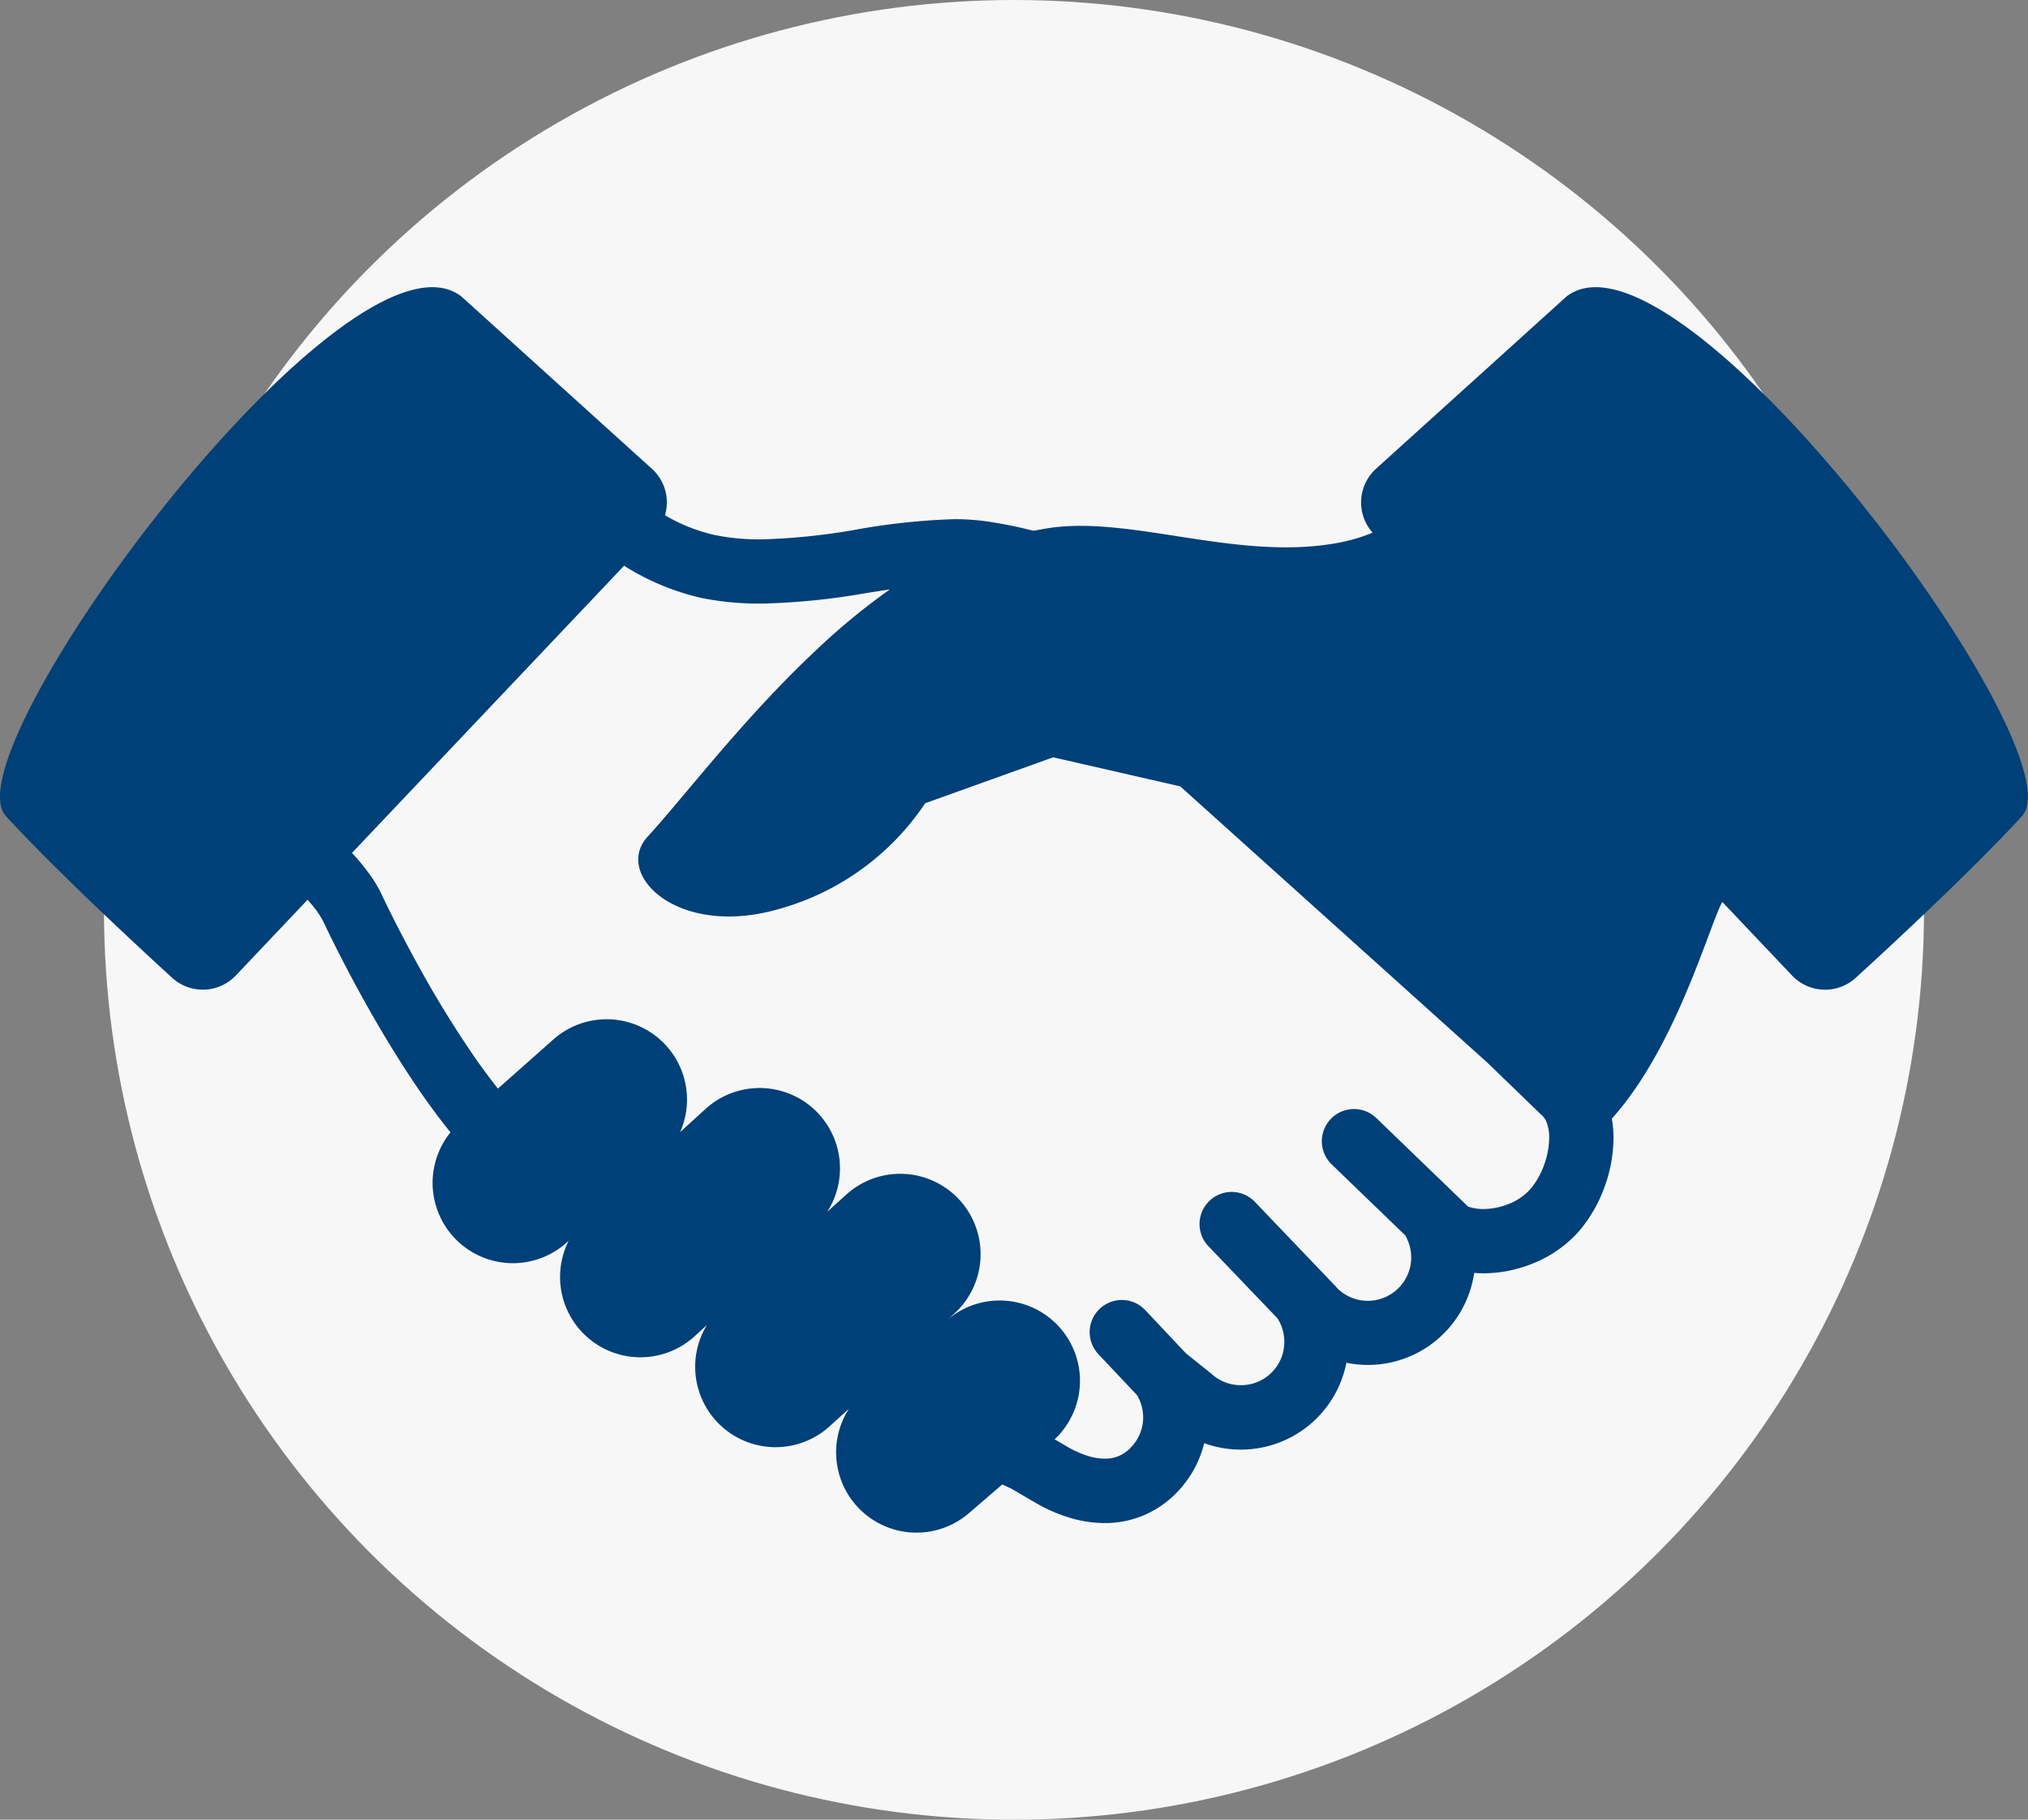 <svg xmlns="http://www.w3.org/2000/svg" width="118.112" height="106" viewBox="0 0 118.112 106">
  <rect x="0" y="0" width="118.112" height="106" fill="#808080" stroke="none"/>
  <g id="グループ_10533" data-name="グループ 10533" transform="translate(-1006.944 -4487)">
    <circle id="楕円形_245" data-name="楕円形 245" cx="53" cy="53" r="53" transform="translate(1013 4487)" fill="#f7f7f7"/>
    <g id="無料で使える握手のアイコン" transform="translate(1006.944 4404.966)">
      <path id="パス_47919" data-name="パス 47919" d="M91.24,99.3l-11.1,10.039a2.653,2.653,0,0,0-.2,3.723,10.019,10.019,0,0,1-1.79.55c-5.874,1.194-12.19-1.554-17.044-.819-.316.049-.62.107-.92.158a26.718,26.718,0,0,0-2.622-.532,13.4,13.4,0,0,0-2-.142,38.656,38.656,0,0,0-5.716.61,36.976,36.976,0,0,1-5.528.567,13.213,13.213,0,0,1-2.684-.252,10.01,10.01,0,0,1-2.909-1.156,2.626,2.626,0,0,0-.764-2.708L26.868,99.3c-6.554-5-29.963,26.526-26.526,30.272s9.62,9.361,9.62,9.361a2.652,2.652,0,0,0,3.774-.077l4.178-4.41c.057.065.116.128.167.194a5.436,5.436,0,0,1,.741,1.06c.469,1,1.662,3.425,3.253,6.143.8,1.358,1.693,2.788,2.654,4.152.488.686.988,1.36,1.508,2a4.678,4.678,0,0,0,6.749,6.435l.134-.12a4.68,4.68,0,0,0,7.286,5.607l.76-.692a4.682,4.682,0,0,0,7.1,5.939l1.173-1.062a4.68,4.68,0,0,0,7.044,6.03l1.89-1.626c.183.086.354.164.518.239l1.294.756-.011-.009a9.387,9.387,0,0,0,2.012.917,7.188,7.188,0,0,0,2.15.346,5.791,5.791,0,0,0,2.365-.491,5.9,5.9,0,0,0,2.042-1.511,6.225,6.225,0,0,0,1.39-2.652,6.265,6.265,0,0,0,8.282-4.685,6.254,6.254,0,0,0,7.442-5.233c.179.016.359.022.536.022a7.7,7.7,0,0,0,3-.622,7.082,7.082,0,0,0,2.52-1.774,8.253,8.253,0,0,0,1.5-2.536,8.518,8.518,0,0,0,.56-2.952,6.354,6.354,0,0,0-.1-1.122c3.61-4.013,5.518-10.7,6.344-12.452.027-.057.056-.116.089-.176l4.063,4.286a2.651,2.651,0,0,0,3.774.077s6.189-5.615,9.621-9.361S97.8,94.3,91.24,99.3Zm-1.331,50.649a4.511,4.511,0,0,1-.8,1.374v0a3.353,3.353,0,0,1-1.18.819,4.075,4.075,0,0,1-1.533.32,2.721,2.721,0,0,1-.853-.129l-.043-.016-5.341-5.155a1.873,1.873,0,0,0-2.6,2.7l4.309,4.159c.016.041.03.081.051.123a2.527,2.527,0,0,1-3.934,3.027l-.11-.1c-.019-.022-.033-.048-.054-.073L73.138,152.1a1.872,1.872,0,1,0-2.7,2.589l3.969,4.147c.01.014.019.032.027.045a2.555,2.555,0,0,1,.365,1.318,2.49,2.49,0,0,1-.634,1.675,2.5,2.5,0,0,1-1.9.848,2.5,2.5,0,0,1-1.674-.633l-.072-.059-1.45-1.164-2.37-2.518a1.873,1.873,0,0,0-2.726,2.571l2.252,2.389a2.53,2.53,0,0,1,.354,1.285,2.493,2.493,0,0,1-.633,1.667,2.154,2.154,0,0,1-.755.574,2.08,2.08,0,0,1-.849.17,3.4,3.4,0,0,1-1.023-.174,6.084,6.084,0,0,1-1.227-.561l-.011-.01-.658-.383a4.677,4.677,0,0,0-6.24-6.965l.351-.316a4.681,4.681,0,1,0-6.21-7.007l-1.146,1.034a4.68,4.68,0,0,0-7.044-6.03l-1.522,1.387a4.68,4.68,0,0,0-7.385-5.394L29,145.446c-.4-.509-.811-1.052-1.21-1.616a62.386,62.386,0,0,1-3.542-5.757c-.985-1.792-1.718-3.29-2.039-3.974a7.149,7.149,0,0,0-.587-1,12.6,12.6,0,0,0-1.122-1.382l15.847-16.728a14.366,14.366,0,0,0,4.541,1.884,17.179,17.179,0,0,0,3.434.322,39.983,39.983,0,0,0,6.1-.609c.478-.077.948-.147,1.406-.217a38.164,38.164,0,0,0-4.285,3.526c-4.194,3.916-7.817,8.7-9.824,10.874s1.725,5.939,7.665,4.211a15.1,15.1,0,0,0,8.5-6.156l7.456-2.676,7.4,1.694L86.64,143.948l3.09,2.99.062.051a1.172,1.172,0,0,1,.3.465,2.458,2.458,0,0,1,.134.861A4.754,4.754,0,0,1,89.909,149.945Z" transform="translate(0 0)" fill="#004078"/>
    </g>
  </g>
</svg>
